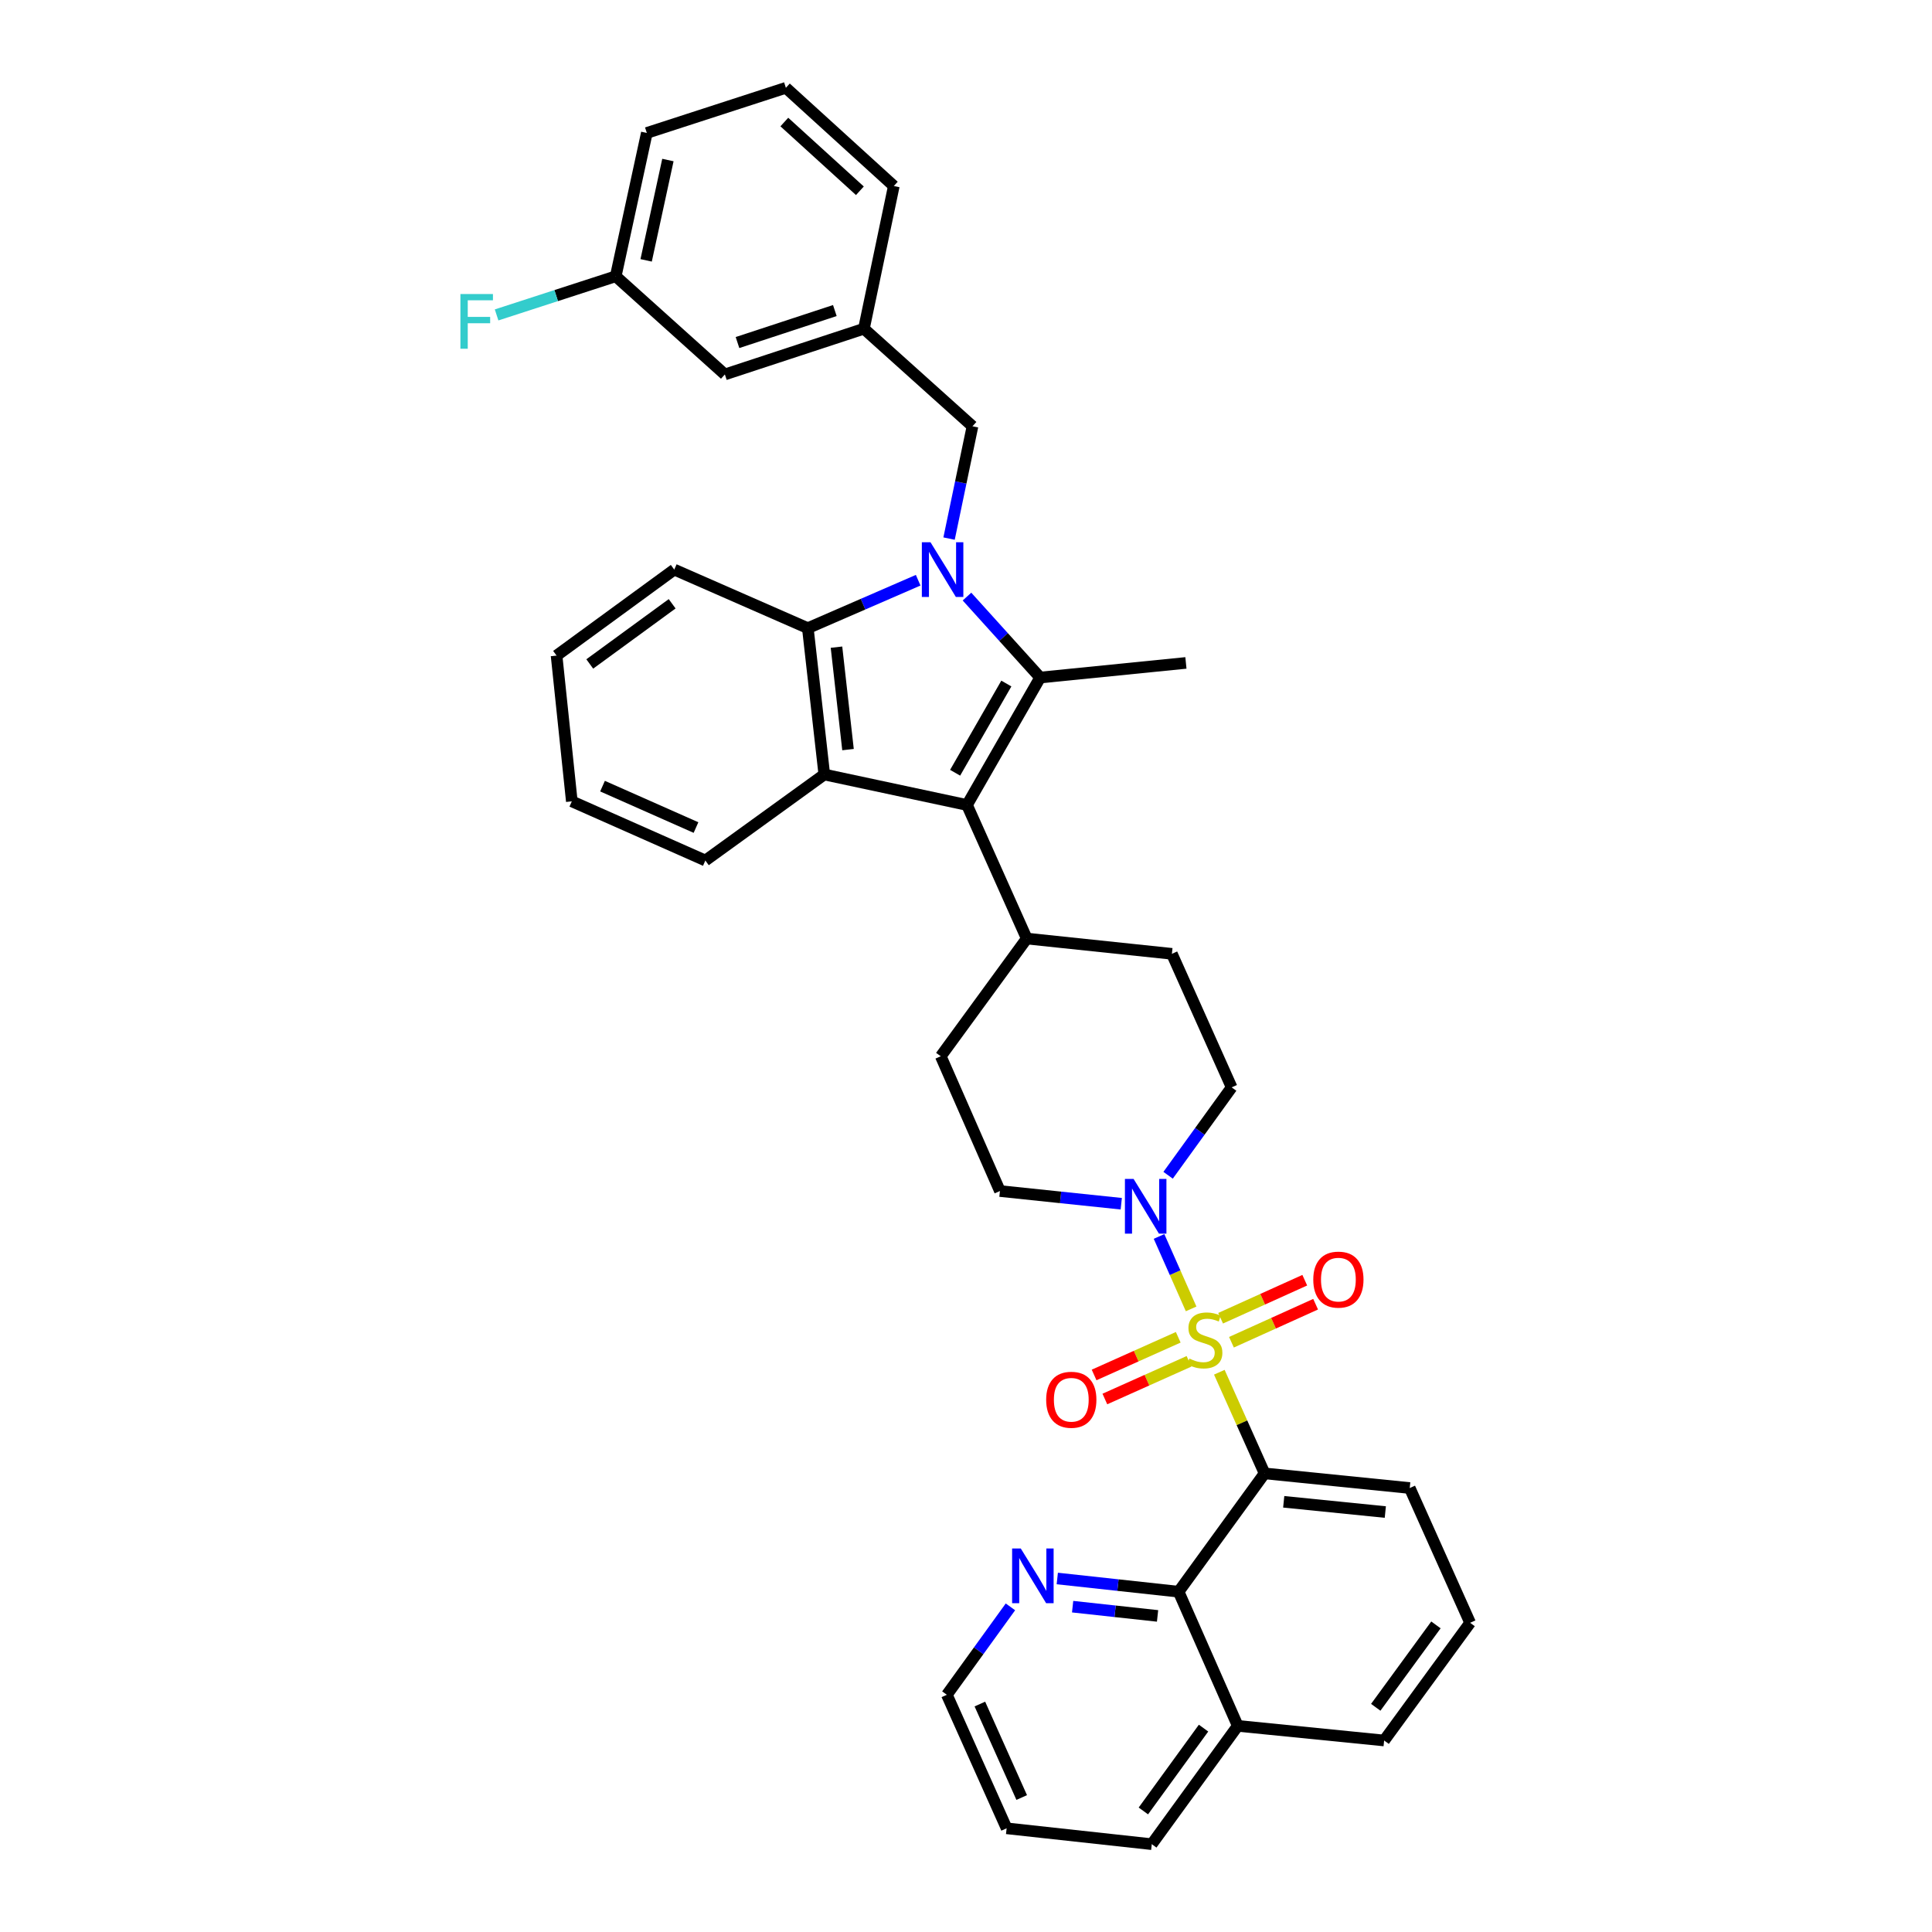 <?xml version='1.0' encoding='iso-8859-1'?>
<svg version='1.1' baseProfile='full'
              xmlns='http://www.w3.org/2000/svg'
                      xmlns:rdkit='http://www.rdkit.org/xml'
                      xmlns:xlink='http://www.w3.org/1999/xlink'
                  xml:space='preserve'
width='1000px' height='1000px' viewBox='0 0 1000 1000'>
<!-- END OF HEADER -->
<rect style='opacity:1.0;fill:#FFFFFF;stroke:none' width='1000' height='1000' x='0' y='0'> </rect>
<path class='bond-2' d='M 631.121,710.264 L 642.835,736.444' style='fill:none;fill-rule:evenodd;stroke:#CCCC00;stroke-width:6px;stroke-linecap:butt;stroke-linejoin:miter;stroke-opacity:1' />
<path class='bond-2' d='M 642.835,736.444 L 654.549,762.624' style='fill:none;fill-rule:evenodd;stroke:#000000;stroke-width:6px;stroke-linecap:butt;stroke-linejoin:miter;stroke-opacity:1' />
<path class='bond-6' d='M 616.524,677.48 L 608.22,658.732' style='fill:none;fill-rule:evenodd;stroke:#CCCC00;stroke-width:6px;stroke-linecap:butt;stroke-linejoin:miter;stroke-opacity:1' />
<path class='bond-6' d='M 608.22,658.732 L 599.915,639.984' style='fill:none;fill-rule:evenodd;stroke:#0000FF;stroke-width:6px;stroke-linecap:butt;stroke-linejoin:miter;stroke-opacity:1' />
<path class='bond-9' d='M 637.4,694.743 L 659.181,684.899' style='fill:none;fill-rule:evenodd;stroke:#CCCC00;stroke-width:6px;stroke-linecap:butt;stroke-linejoin:miter;stroke-opacity:1' />
<path class='bond-9' d='M 659.181,684.899 L 680.962,675.056' style='fill:none;fill-rule:evenodd;stroke:#FF0000;stroke-width:6px;stroke-linecap:butt;stroke-linejoin:miter;stroke-opacity:1' />
<path class='bond-9' d='M 631.784,682.316 L 653.565,672.472' style='fill:none;fill-rule:evenodd;stroke:#CCCC00;stroke-width:6px;stroke-linecap:butt;stroke-linejoin:miter;stroke-opacity:1' />
<path class='bond-9' d='M 653.565,672.472 L 675.345,662.629' style='fill:none;fill-rule:evenodd;stroke:#FF0000;stroke-width:6px;stroke-linecap:butt;stroke-linejoin:miter;stroke-opacity:1' />
<path class='bond-10' d='M 609.856,692.179 L 588.08,701.927' style='fill:none;fill-rule:evenodd;stroke:#CCCC00;stroke-width:6px;stroke-linecap:butt;stroke-linejoin:miter;stroke-opacity:1' />
<path class='bond-10' d='M 588.08,701.927 L 566.304,711.676' style='fill:none;fill-rule:evenodd;stroke:#FF0000;stroke-width:6px;stroke-linecap:butt;stroke-linejoin:miter;stroke-opacity:1' />
<path class='bond-10' d='M 615.428,704.626 L 593.652,714.374' style='fill:none;fill-rule:evenodd;stroke:#CCCC00;stroke-width:6px;stroke-linecap:butt;stroke-linejoin:miter;stroke-opacity:1' />
<path class='bond-10' d='M 593.652,714.374 L 571.876,724.123' style='fill:none;fill-rule:evenodd;stroke:#FF0000;stroke-width:6px;stroke-linecap:butt;stroke-linejoin:miter;stroke-opacity:1' />
<path class='bond-0' d='M 500.51,308.791 L 519.45,329.743' style='fill:none;fill-rule:evenodd;stroke:#0000FF;stroke-width:6px;stroke-linecap:butt;stroke-linejoin:miter;stroke-opacity:1' />
<path class='bond-0' d='M 519.45,329.743 L 538.39,350.695' style='fill:none;fill-rule:evenodd;stroke:#000000;stroke-width:6px;stroke-linecap:butt;stroke-linejoin:miter;stroke-opacity:1' />
<path class='bond-8' d='M 491.235,278.773 L 497.296,249.707' style='fill:none;fill-rule:evenodd;stroke:#0000FF;stroke-width:6px;stroke-linecap:butt;stroke-linejoin:miter;stroke-opacity:1' />
<path class='bond-8' d='M 497.296,249.707 L 503.358,220.64' style='fill:none;fill-rule:evenodd;stroke:#000000;stroke-width:6px;stroke-linecap:butt;stroke-linejoin:miter;stroke-opacity:1' />
<path class='bond-39' d='M 475.245,300.319 L 446.689,312.726' style='fill:none;fill-rule:evenodd;stroke:#0000FF;stroke-width:6px;stroke-linecap:butt;stroke-linejoin:miter;stroke-opacity:1' />
<path class='bond-39' d='M 446.689,312.726 L 418.132,325.132' style='fill:none;fill-rule:evenodd;stroke:#000000;stroke-width:6px;stroke-linecap:butt;stroke-linejoin:miter;stroke-opacity:1' />
<path class='bond-1' d='M 538.39,350.695 L 500.516,416.661' style='fill:none;fill-rule:evenodd;stroke:#000000;stroke-width:6px;stroke-linecap:butt;stroke-linejoin:miter;stroke-opacity:1' />
<path class='bond-1' d='M 520.882,353.799 L 494.371,399.976' style='fill:none;fill-rule:evenodd;stroke:#000000;stroke-width:6px;stroke-linecap:butt;stroke-linejoin:miter;stroke-opacity:1' />
<path class='bond-20' d='M 538.39,350.695 L 613.827,343.126' style='fill:none;fill-rule:evenodd;stroke:#000000;stroke-width:6px;stroke-linecap:butt;stroke-linejoin:miter;stroke-opacity:1' />
<path class='bond-7' d='M 654.549,762.624 L 610.046,823.862' style='fill:none;fill-rule:evenodd;stroke:#000000;stroke-width:6px;stroke-linecap:butt;stroke-linejoin:miter;stroke-opacity:1' />
<path class='bond-19' d='M 654.549,762.624 L 729.676,770.2' style='fill:none;fill-rule:evenodd;stroke:#000000;stroke-width:6px;stroke-linecap:butt;stroke-linejoin:miter;stroke-opacity:1' />
<path class='bond-19' d='M 664.45,777.328 L 717.038,782.632' style='fill:none;fill-rule:evenodd;stroke:#000000;stroke-width:6px;stroke-linecap:butt;stroke-linejoin:miter;stroke-opacity:1' />
<path class='bond-3' d='M 500.516,416.661 L 531.443,485.795' style='fill:none;fill-rule:evenodd;stroke:#000000;stroke-width:6px;stroke-linecap:butt;stroke-linejoin:miter;stroke-opacity:1' />
<path class='bond-4' d='M 500.516,416.661 L 426.655,400.88' style='fill:none;fill-rule:evenodd;stroke:#000000;stroke-width:6px;stroke-linecap:butt;stroke-linejoin:miter;stroke-opacity:1' />
<path class='bond-5' d='M 426.655,400.88 L 418.132,325.132' style='fill:none;fill-rule:evenodd;stroke:#000000;stroke-width:6px;stroke-linecap:butt;stroke-linejoin:miter;stroke-opacity:1' />
<path class='bond-5' d='M 438.929,387.993 L 432.962,334.97' style='fill:none;fill-rule:evenodd;stroke:#000000;stroke-width:6px;stroke-linecap:butt;stroke-linejoin:miter;stroke-opacity:1' />
<path class='bond-23' d='M 426.655,400.88 L 365.091,445.398' style='fill:none;fill-rule:evenodd;stroke:#000000;stroke-width:6px;stroke-linecap:butt;stroke-linejoin:miter;stroke-opacity:1' />
<path class='bond-25' d='M 418.132,325.132 L 348.999,294.827' style='fill:none;fill-rule:evenodd;stroke:#000000;stroke-width:6px;stroke-linecap:butt;stroke-linejoin:miter;stroke-opacity:1' />
<path class='bond-13' d='M 580.364,623.05 L 548.963,619.764' style='fill:none;fill-rule:evenodd;stroke:#0000FF;stroke-width:6px;stroke-linecap:butt;stroke-linejoin:miter;stroke-opacity:1' />
<path class='bond-13' d='M 548.963,619.764 L 517.563,616.477' style='fill:none;fill-rule:evenodd;stroke:#000000;stroke-width:6px;stroke-linecap:butt;stroke-linejoin:miter;stroke-opacity:1' />
<path class='bond-14' d='M 604.61,608.313 L 621.056,585.564' style='fill:none;fill-rule:evenodd;stroke:#0000FF;stroke-width:6px;stroke-linecap:butt;stroke-linejoin:miter;stroke-opacity:1' />
<path class='bond-14' d='M 621.056,585.564 L 637.503,562.815' style='fill:none;fill-rule:evenodd;stroke:#000000;stroke-width:6px;stroke-linecap:butt;stroke-linejoin:miter;stroke-opacity:1' />
<path class='bond-12' d='M 610.046,823.862 L 578.647,820.444' style='fill:none;fill-rule:evenodd;stroke:#000000;stroke-width:6px;stroke-linecap:butt;stroke-linejoin:miter;stroke-opacity:1' />
<path class='bond-12' d='M 578.647,820.444 L 547.247,817.026' style='fill:none;fill-rule:evenodd;stroke:#0000FF;stroke-width:6px;stroke-linecap:butt;stroke-linejoin:miter;stroke-opacity:1' />
<path class='bond-12' d='M 599.151,836.394 L 577.171,834.001' style='fill:none;fill-rule:evenodd;stroke:#000000;stroke-width:6px;stroke-linecap:butt;stroke-linejoin:miter;stroke-opacity:1' />
<path class='bond-12' d='M 577.171,834.001 L 555.191,831.608' style='fill:none;fill-rule:evenodd;stroke:#0000FF;stroke-width:6px;stroke-linecap:butt;stroke-linejoin:miter;stroke-opacity:1' />
<path class='bond-18' d='M 610.046,823.862 L 640.662,893.307' style='fill:none;fill-rule:evenodd;stroke:#000000;stroke-width:6px;stroke-linecap:butt;stroke-linejoin:miter;stroke-opacity:1' />
<path class='bond-15' d='M 503.358,220.64 L 447.164,170.145' style='fill:none;fill-rule:evenodd;stroke:#000000;stroke-width:6px;stroke-linecap:butt;stroke-linejoin:miter;stroke-opacity:1' />
<path class='bond-11' d='M 531.443,485.795 L 606.569,493.697' style='fill:none;fill-rule:evenodd;stroke:#000000;stroke-width:6px;stroke-linecap:butt;stroke-linejoin:miter;stroke-opacity:1' />
<path class='bond-36' d='M 531.443,485.795 L 486.94,546.715' style='fill:none;fill-rule:evenodd;stroke:#000000;stroke-width:6px;stroke-linecap:butt;stroke-linejoin:miter;stroke-opacity:1' />
<path class='bond-28' d='M 522.997,831.709 L 506.544,854.462' style='fill:none;fill-rule:evenodd;stroke:#0000FF;stroke-width:6px;stroke-linecap:butt;stroke-linejoin:miter;stroke-opacity:1' />
<path class='bond-28' d='M 506.544,854.462 L 490.092,877.215' style='fill:none;fill-rule:evenodd;stroke:#000000;stroke-width:6px;stroke-linecap:butt;stroke-linejoin:miter;stroke-opacity:1' />
<path class='bond-17' d='M 517.563,616.477 L 486.94,546.715' style='fill:none;fill-rule:evenodd;stroke:#000000;stroke-width:6px;stroke-linecap:butt;stroke-linejoin:miter;stroke-opacity:1' />
<path class='bond-16' d='M 637.503,562.815 L 606.569,493.697' style='fill:none;fill-rule:evenodd;stroke:#000000;stroke-width:6px;stroke-linecap:butt;stroke-linejoin:miter;stroke-opacity:1' />
<path class='bond-21' d='M 447.164,170.145 L 375.19,193.805' style='fill:none;fill-rule:evenodd;stroke:#000000;stroke-width:6px;stroke-linecap:butt;stroke-linejoin:miter;stroke-opacity:1' />
<path class='bond-21' d='M 432.109,160.739 L 381.727,177.301' style='fill:none;fill-rule:evenodd;stroke:#000000;stroke-width:6px;stroke-linecap:butt;stroke-linejoin:miter;stroke-opacity:1' />
<path class='bond-29' d='M 447.164,170.145 L 462.635,96.284' style='fill:none;fill-rule:evenodd;stroke:#000000;stroke-width:6px;stroke-linecap:butt;stroke-linejoin:miter;stroke-opacity:1' />
<path class='bond-32' d='M 640.662,893.307 L 596.159,954.545' style='fill:none;fill-rule:evenodd;stroke:#000000;stroke-width:6px;stroke-linecap:butt;stroke-linejoin:miter;stroke-opacity:1' />
<path class='bond-32' d='M 622.955,894.475 L 591.803,937.343' style='fill:none;fill-rule:evenodd;stroke:#000000;stroke-width:6px;stroke-linecap:butt;stroke-linejoin:miter;stroke-opacity:1' />
<path class='bond-37' d='M 640.662,893.307 L 716.425,900.875' style='fill:none;fill-rule:evenodd;stroke:#000000;stroke-width:6px;stroke-linecap:butt;stroke-linejoin:miter;stroke-opacity:1' />
<path class='bond-26' d='M 729.676,770.2 L 760.928,839.954' style='fill:none;fill-rule:evenodd;stroke:#000000;stroke-width:6px;stroke-linecap:butt;stroke-linejoin:miter;stroke-opacity:1' />
<path class='bond-22' d='M 375.19,193.805 L 318.701,142.999' style='fill:none;fill-rule:evenodd;stroke:#000000;stroke-width:6px;stroke-linecap:butt;stroke-linejoin:miter;stroke-opacity:1' />
<path class='bond-24' d='M 318.701,142.999 L 287.87,153.001' style='fill:none;fill-rule:evenodd;stroke:#000000;stroke-width:6px;stroke-linecap:butt;stroke-linejoin:miter;stroke-opacity:1' />
<path class='bond-24' d='M 287.87,153.001 L 257.038,163.004' style='fill:none;fill-rule:evenodd;stroke:#33CCCC;stroke-width:6px;stroke-linecap:butt;stroke-linejoin:miter;stroke-opacity:1' />
<path class='bond-41' d='M 318.701,142.999 L 334.793,68.812' style='fill:none;fill-rule:evenodd;stroke:#000000;stroke-width:6px;stroke-linecap:butt;stroke-linejoin:miter;stroke-opacity:1' />
<path class='bond-41' d='M 334.442,134.762 L 345.707,82.831' style='fill:none;fill-rule:evenodd;stroke:#000000;stroke-width:6px;stroke-linecap:butt;stroke-linejoin:miter;stroke-opacity:1' />
<path class='bond-33' d='M 365.091,445.398 L 295.973,414.775' style='fill:none;fill-rule:evenodd;stroke:#000000;stroke-width:6px;stroke-linecap:butt;stroke-linejoin:miter;stroke-opacity:1' />
<path class='bond-33' d='M 360.247,428.336 L 311.864,406.9' style='fill:none;fill-rule:evenodd;stroke:#000000;stroke-width:6px;stroke-linecap:butt;stroke-linejoin:miter;stroke-opacity:1' />
<path class='bond-40' d='M 348.999,294.827 L 288.078,339.33' style='fill:none;fill-rule:evenodd;stroke:#000000;stroke-width:6px;stroke-linecap:butt;stroke-linejoin:miter;stroke-opacity:1' />
<path class='bond-40' d='M 347.905,312.515 L 305.26,343.667' style='fill:none;fill-rule:evenodd;stroke:#000000;stroke-width:6px;stroke-linecap:butt;stroke-linejoin:miter;stroke-opacity:1' />
<path class='bond-30' d='M 760.928,839.954 L 716.425,900.875' style='fill:none;fill-rule:evenodd;stroke:#000000;stroke-width:6px;stroke-linecap:butt;stroke-linejoin:miter;stroke-opacity:1' />
<path class='bond-30' d='M 743.24,841.048 L 712.088,883.693' style='fill:none;fill-rule:evenodd;stroke:#000000;stroke-width:6px;stroke-linecap:butt;stroke-linejoin:miter;stroke-opacity:1' />
<path class='bond-27' d='M 406.768,45.455 L 462.635,96.284' style='fill:none;fill-rule:evenodd;stroke:#000000;stroke-width:6px;stroke-linecap:butt;stroke-linejoin:miter;stroke-opacity:1' />
<path class='bond-27' d='M 405.97,63.166 L 445.078,98.746' style='fill:none;fill-rule:evenodd;stroke:#000000;stroke-width:6px;stroke-linecap:butt;stroke-linejoin:miter;stroke-opacity:1' />
<path class='bond-31' d='M 406.768,45.455 L 334.793,68.812' style='fill:none;fill-rule:evenodd;stroke:#000000;stroke-width:6px;stroke-linecap:butt;stroke-linejoin:miter;stroke-opacity:1' />
<path class='bond-38' d='M 490.092,877.215 L 521.025,946.333' style='fill:none;fill-rule:evenodd;stroke:#000000;stroke-width:6px;stroke-linecap:butt;stroke-linejoin:miter;stroke-opacity:1' />
<path class='bond-38' d='M 507.179,882.011 L 528.833,930.394' style='fill:none;fill-rule:evenodd;stroke:#000000;stroke-width:6px;stroke-linecap:butt;stroke-linejoin:miter;stroke-opacity:1' />
<path class='bond-35' d='M 596.159,954.545 L 521.025,946.333' style='fill:none;fill-rule:evenodd;stroke:#000000;stroke-width:6px;stroke-linecap:butt;stroke-linejoin:miter;stroke-opacity:1' />
<path class='bond-34' d='M 295.973,414.775 L 288.078,339.33' style='fill:none;fill-rule:evenodd;stroke:#000000;stroke-width:6px;stroke-linecap:butt;stroke-linejoin:miter;stroke-opacity:1' />
<path  class='atom-0' d='M 615.616 703.21
Q 615.936 703.33, 617.256 703.89
Q 618.576 704.45, 620.016 704.81
Q 621.496 705.13, 622.936 705.13
Q 625.616 705.13, 627.176 703.85
Q 628.736 702.53, 628.736 700.25
Q 628.736 698.69, 627.936 697.73
Q 627.176 696.77, 625.976 696.25
Q 624.776 695.73, 622.776 695.13
Q 620.256 694.37, 618.736 693.65
Q 617.256 692.93, 616.176 691.41
Q 615.136 689.89, 615.136 687.33
Q 615.136 683.77, 617.536 681.57
Q 619.976 679.37, 624.776 679.37
Q 628.056 679.37, 631.776 680.93
L 630.856 684.01
Q 627.456 682.61, 624.896 682.61
Q 622.136 682.61, 620.616 683.77
Q 619.096 684.89, 619.136 686.85
Q 619.136 688.37, 619.896 689.29
Q 620.696 690.21, 621.816 690.73
Q 622.976 691.25, 624.896 691.85
Q 627.456 692.65, 628.976 693.45
Q 630.496 694.25, 631.576 695.89
Q 632.696 697.49, 632.696 700.25
Q 632.696 704.17, 630.056 706.29
Q 627.456 708.37, 623.096 708.37
Q 620.576 708.37, 618.656 707.81
Q 616.776 707.29, 614.536 706.37
L 615.616 703.21
' fill='#CCCC00'/>
<path  class='atom-1' d='M 481.627 280.667
L 490.907 295.667
Q 491.827 297.147, 493.307 299.827
Q 494.787 302.507, 494.867 302.667
L 494.867 280.667
L 498.627 280.667
L 498.627 308.987
L 494.747 308.987
L 484.787 292.587
Q 483.627 290.667, 482.387 288.467
Q 481.187 286.267, 480.827 285.587
L 480.827 308.987
L 477.147 308.987
L 477.147 280.667
L 481.627 280.667
' fill='#0000FF'/>
<path  class='atom-7' d='M 586.74 610.212
L 596.02 625.212
Q 596.94 626.692, 598.42 629.372
Q 599.9 632.052, 599.98 632.212
L 599.98 610.212
L 603.74 610.212
L 603.74 638.532
L 599.86 638.532
L 589.9 622.132
Q 588.74 620.212, 587.5 618.012
Q 586.3 615.812, 585.94 615.132
L 585.94 638.532
L 582.26 638.532
L 582.26 610.212
L 586.74 610.212
' fill='#0000FF'/>
<path  class='atom-10' d='M 679.749 662.326
Q 679.749 655.526, 683.109 651.726
Q 686.469 647.926, 692.749 647.926
Q 699.029 647.926, 702.389 651.726
Q 705.749 655.526, 705.749 662.326
Q 705.749 669.206, 702.349 673.126
Q 698.949 677.006, 692.749 677.006
Q 686.509 677.006, 683.109 673.126
Q 679.749 669.246, 679.749 662.326
M 692.749 673.806
Q 697.069 673.806, 699.389 670.926
Q 701.749 668.006, 701.749 662.326
Q 701.749 656.766, 699.389 653.966
Q 697.069 651.126, 692.749 651.126
Q 688.429 651.126, 686.069 653.926
Q 683.749 656.726, 683.749 662.326
Q 683.749 668.046, 686.069 670.926
Q 688.429 673.806, 692.749 673.806
' fill='#FF0000'/>
<path  class='atom-11' d='M 541.497 724.512
Q 541.497 717.712, 544.857 713.912
Q 548.217 710.112, 554.497 710.112
Q 560.777 710.112, 564.137 713.912
Q 567.497 717.712, 567.497 724.512
Q 567.497 731.392, 564.097 735.312
Q 560.697 739.192, 554.497 739.192
Q 548.257 739.192, 544.857 735.312
Q 541.497 731.432, 541.497 724.512
M 554.497 735.992
Q 558.817 735.992, 561.137 733.112
Q 563.497 730.192, 563.497 724.512
Q 563.497 718.952, 561.137 716.152
Q 558.817 713.312, 554.497 713.312
Q 550.177 713.312, 547.817 716.112
Q 545.497 718.912, 545.497 724.512
Q 545.497 730.232, 547.817 733.112
Q 550.177 735.992, 554.497 735.992
' fill='#FF0000'/>
<path  class='atom-13' d='M 528.35 801.49
L 537.63 816.49
Q 538.55 817.97, 540.03 820.65
Q 541.51 823.33, 541.59 823.49
L 541.59 801.49
L 545.35 801.49
L 545.35 829.81
L 541.47 829.81
L 531.51 813.41
Q 530.35 811.49, 529.11 809.29
Q 527.91 807.09, 527.55 806.41
L 527.55 829.81
L 523.87 829.81
L 523.87 801.49
L 528.35 801.49
' fill='#0000FF'/>
<path  class='atom-25' d='M 238.307 152.189
L 255.147 152.189
L 255.147 155.429
L 242.107 155.429
L 242.107 164.029
L 253.707 164.029
L 253.707 167.309
L 242.107 167.309
L 242.107 180.509
L 238.307 180.509
L 238.307 152.189
' fill='#33CCCC'/>
</svg>
